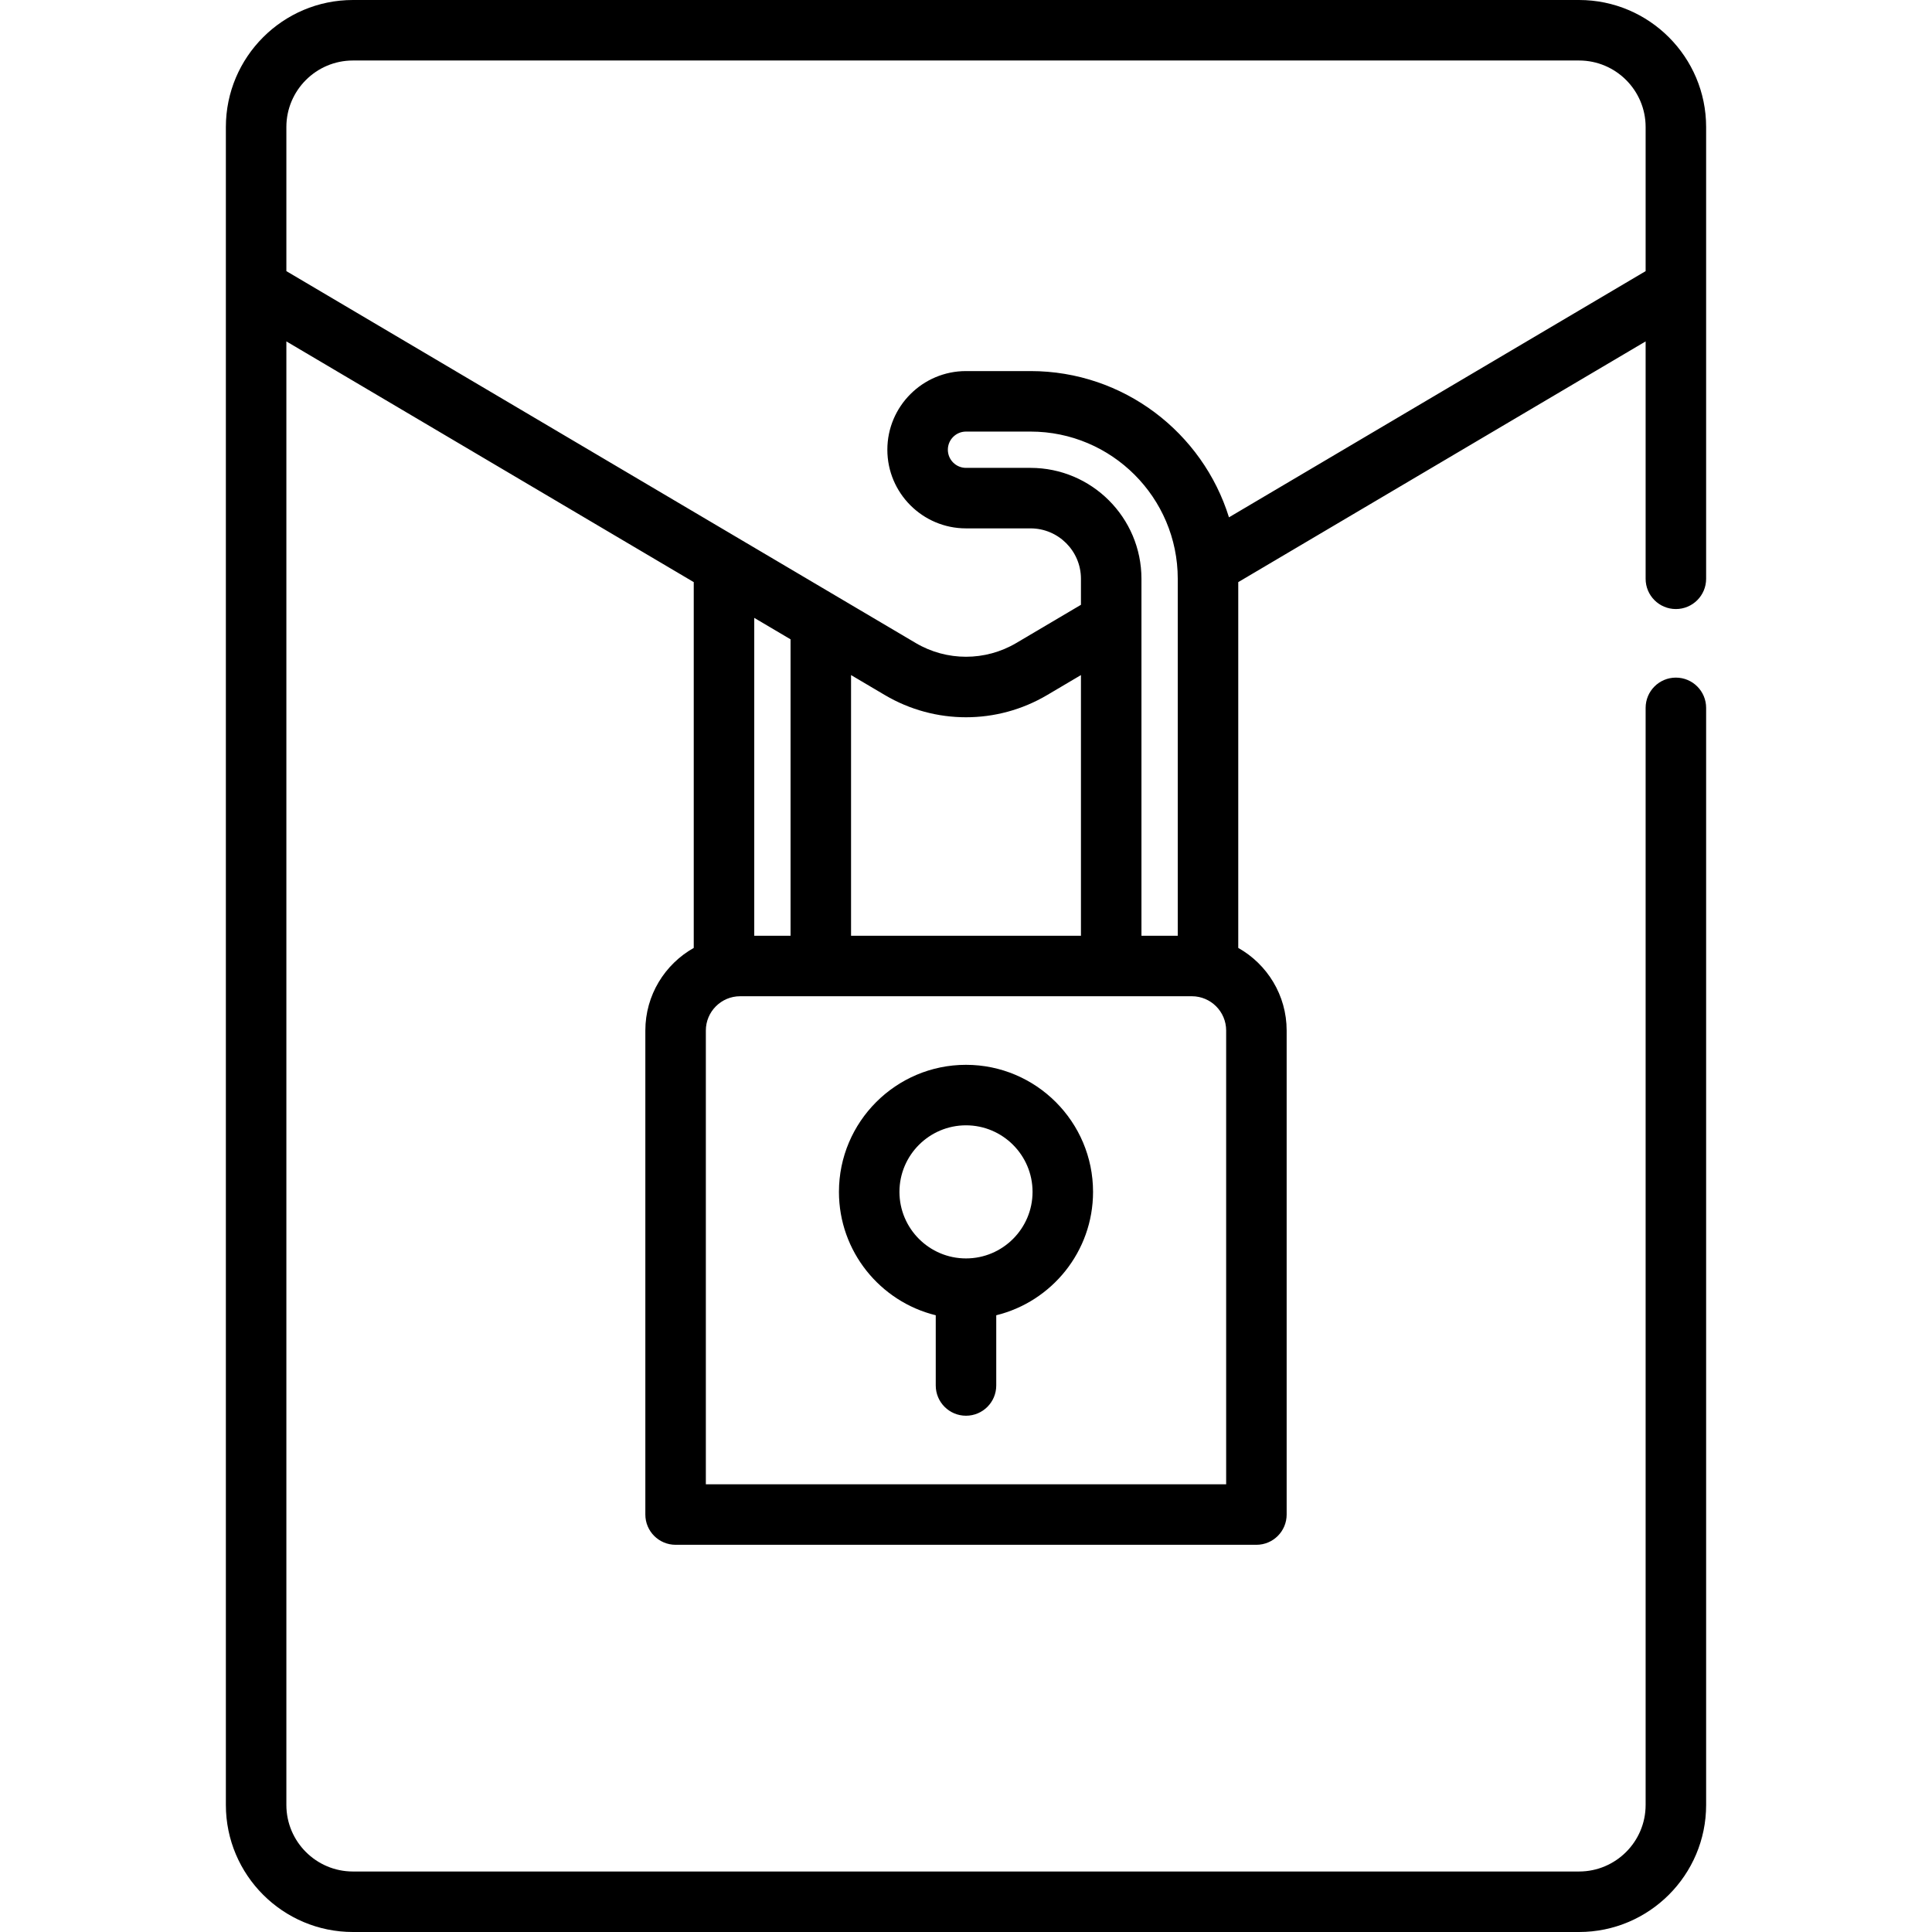 <?xml version="1.0" encoding="iso-8859-1"?>
<!-- Uploaded to: SVG Repo, www.svgrepo.com, Generator: SVG Repo Mixer Tools -->
<svg fill="#000000" height="800px" width="800px" version="1.1" id="Layer_1" xmlns="http://www.w3.org/2000/svg" xmlns:xlink="http://www.w3.org/1999/xlink" 
	 viewBox="0 0 512 512" xml:space="preserve">
<g>
	<g>
		<path d="M418.472,0H93.528c-18.566,0-33.67,15.105-33.67,33.67v42.756V478.33c0,18.566,15.105,33.67,33.67,33.67h324.944
			c18.566,0,33.67-15.105,33.67-33.67V187.591c0-4.427-3.589-8.017-8.017-8.017c-4.427,0-8.017,3.589-8.017,8.017V478.33
			c0,9.725-7.912,17.637-17.637,17.637H93.528c-9.725,0-17.637-7.912-17.637-17.637V90.475l107.968,63.799
			c-0.001,0.061-0.01,0.12-0.01,0.181v96.754c-7.648,4.311-12.827,12.506-12.827,21.893V401.37c0,4.427,3.589,8.017,8.017,8.017
			H332.96c4.427,0,8.017-3.589,8.017-8.017V273.102c0-9.387-5.179-17.582-12.827-21.893v-96.94l107.958-63.794v62.911
			c0,4.427,3.589,8.017,8.017,8.017c4.427,0,8.017-3.589,8.017-8.017v-76.96V33.67C452.142,15.105,437.037,0,418.472,0z
			 M324.944,393.353H187.056V273.102c0-5.01,4.076-9.086,9.086-9.086h119.716c5.01,0,9.086,4.076,9.086,9.086V393.353z
			 M199.883,247.983v-84.241l9.62,5.684v78.556H199.883z M225.537,247.983v-69.081l8.984,5.309
			c6.624,3.914,14.052,5.871,21.479,5.871s14.854-1.957,21.479-5.871l8.984-5.309v69.081H225.537z M273.102,123.992H256
			c-2.652,0-4.81-2.158-4.81-4.81s2.158-4.81,4.81-4.81h17.102c21.513,0,39.015,17.502,39.015,39.015v94.597h-9.62v-94.597
			C302.497,137.178,289.311,123.992,273.102,123.992z M436.109,71.851L325.69,137.098c-6.961-22.426-27.902-38.76-52.587-38.76H256
			c-11.493,0-20.843,9.351-20.843,20.843s9.351,20.843,20.843,20.843h17.102c7.368,0,13.361,5.993,13.361,13.361v6.892
			l-17.141,10.129c-8.218,4.855-18.428,4.855-26.645,0L75.891,71.851V33.67c0-9.725,7.912-17.637,17.637-17.637h324.944
			c9.725,0,17.637,7.912,17.637,17.637V71.851z"/>
	</g>
</g>
<g>
	<g>
		<path d="M256,282.188c-18.566,0-33.67,15.104-33.67,33.67c0,15.804,10.947,29.091,25.653,32.699v18.608
			c0,4.427,3.589,8.017,8.017,8.017s8.017-3.589,8.017-8.017v-18.608c14.707-3.606,25.653-16.895,25.653-32.699
			C289.67,297.292,274.566,282.188,256,282.188z M256,333.495c-9.725,0-17.637-7.912-17.637-17.637s7.912-17.637,17.637-17.637
			s17.637,7.912,17.637,17.637S265.725,333.495,256,333.495z"/>
	</g>
</g>
</svg>